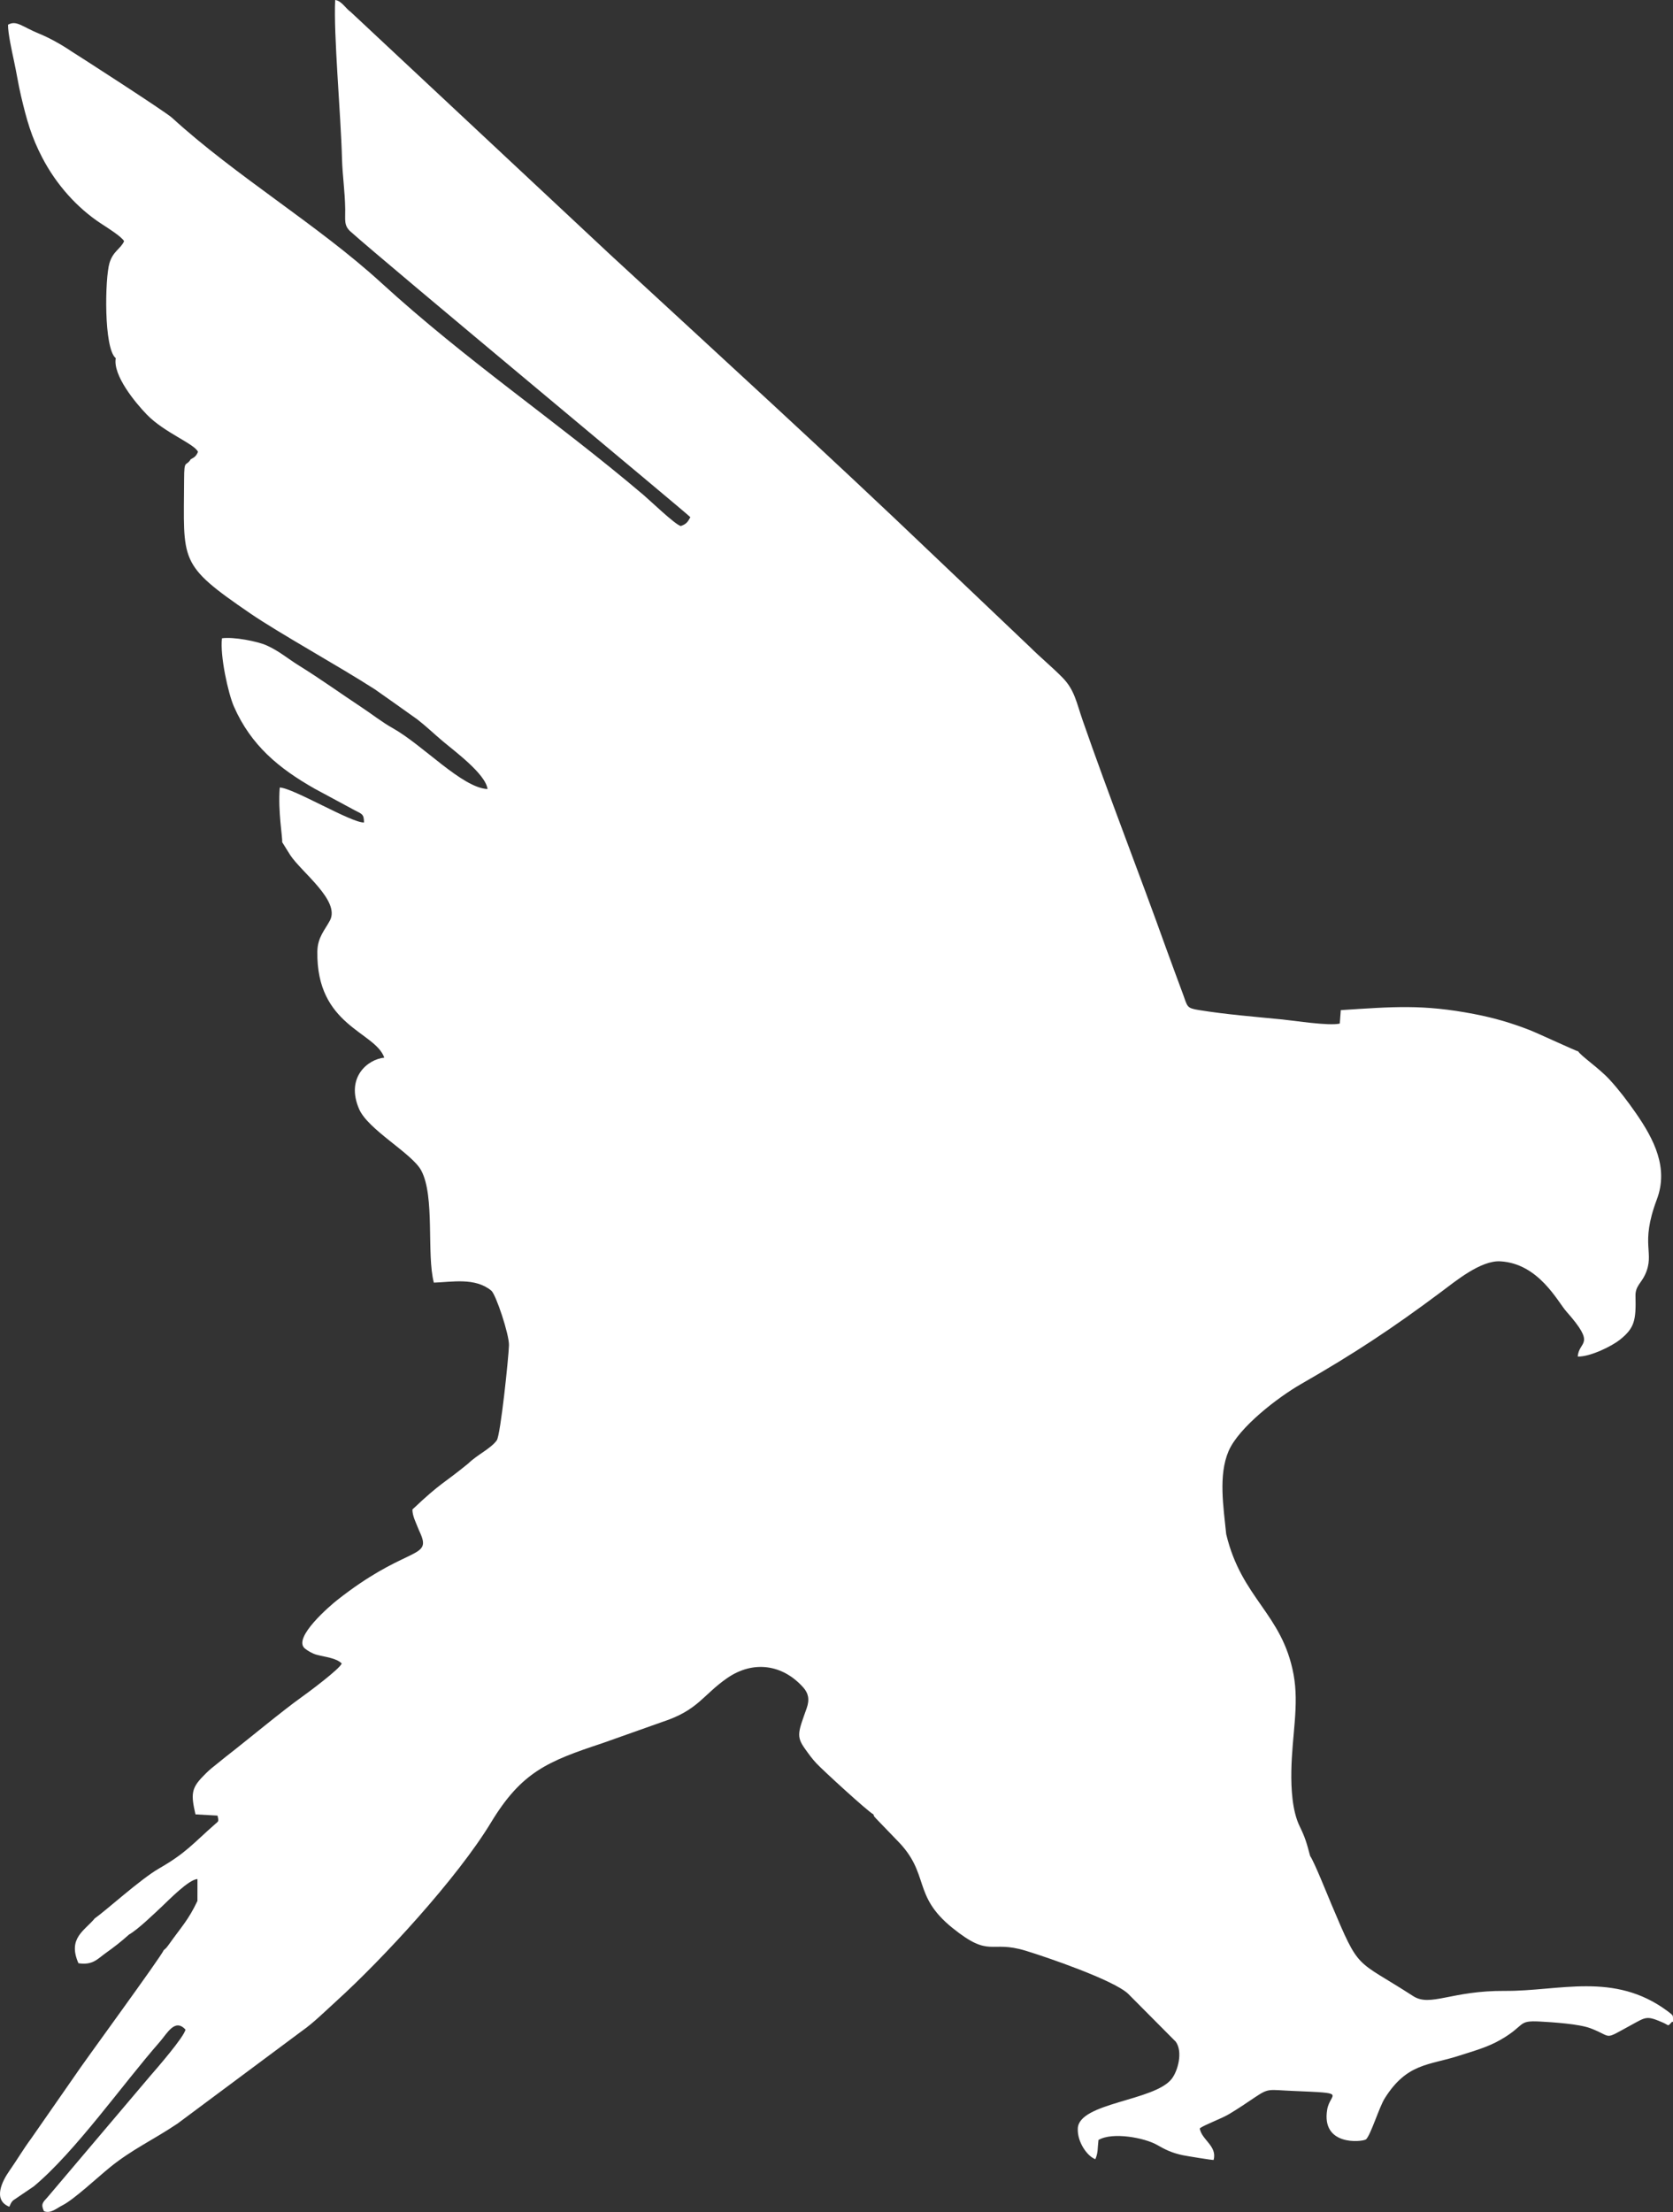 <?xml version="1.0" encoding="UTF-8" standalone="no"?>
<!DOCTYPE svg PUBLIC "-//W3C//DTD SVG 1.1//EN" "http://www.w3.org/Graphics/SVG/1.1/DTD/svg11.dtd">
<svg width="100%" height="100%" viewBox="0 0 1450 1917" version="1.1" xmlns="http://www.w3.org/2000/svg" xmlns:xlink="http://www.w3.org/1999/xlink" xml:space="preserve" xmlns:serif="http://www.serif.com/" fill="white" style="fill-rule:evenodd;clip-rule:evenodd;stroke-linejoin:round;stroke-miterlimit:2;">
    <rect x="0" y="0" width="1450" height="1917" fill="#333333" stroke="none"/>
    <g transform="matrix(4.167,0,0,4.167,0,0)">
        <path d="M328.262,218.653C327.924,218.634 319.755,214.835 318.118,214.202C314.375,212.755 310.896,211.707 306.591,210.879C295.916,208.829 289.83,209.365 278.875,210.071L278.664,212.866C276.387,213.397 269.39,212.278 266.744,212.016C261.109,211.456 255.002,210.974 249.395,210.063C246.785,209.639 247.019,209.402 246.065,206.785C244.867,203.498 243.74,200.563 242.576,197.306C237.022,181.775 230.591,165.367 225.167,149.754C223.906,146.128 223.507,143.465 220.98,140.902C218.786,138.676 216.437,136.755 214.278,134.608L194.295,115.606C172.186,94.481 149.313,73.622 126.804,52.849L72.937,2.482C71.898,1.772 71.065,0.175 69.717,0C69.359,7.226 70.876,23.52 71.131,32.928C71.23,36.567 71.742,39.676 71.801,43.511C71.834,45.661 71.483,46.874 72.876,48.128C79.953,54.498 143.615,107.354 143.59,107.561C143.074,108.508 142.768,109.002 141.588,109.4C140.33,109.027 135.285,104.158 133.833,102.926C115.438,87.327 97.389,75.345 79.206,58.734C66.127,46.785 49.02,36.601 35.779,24.49C34.378,23.209 15.606,11.119 14.751,10.61C12.873,9.329 10.306,7.89 8.227,7.04C4.513,5.523 3.449,4.156 1.667,5.139C1.632,6.83 2.514,10.856 2.897,12.616C3.462,15.219 3.809,17.566 4.371,19.952C5.583,25.091 6.535,28.444 8.776,32.76C11.709,38.406 16.065,43.251 21.013,46.493C22.247,47.3 25.31,49.209 25.811,50.157C25.101,51.769 23.529,52.194 22.772,54.7C21.822,57.846 21.548,72.461 24.077,74.487C23.438,78.054 28.156,83.756 30.542,86.223C34.167,89.972 40.457,92.296 41.179,93.965C40.799,94.906 40.354,95.152 39.683,95.501C38.638,97.177 38.31,95.379 38.292,99.702C38.221,116.865 37.015,117.283 52.043,127.563C58.159,131.747 70.271,138.409 77.972,143.359C78.216,143.517 86.427,149.32 86.815,149.622C88.635,151.034 90.142,152.496 92.016,154.083C94.476,156.165 101.015,160.957 101.403,164.094C96.107,163.851 88.022,154.978 81.686,151.433C79.424,150.167 77.397,148.541 75.159,147.063C70.845,144.217 66.83,141.294 62.1,138.364C59.842,136.963 58.002,135.352 55.423,134.209C53.58,133.392 48.659,132.4 46.17,132.739C45.729,136.354 47.458,144.225 48.662,146.958C52.21,155.007 57.981,159.789 65.458,164.026L73.704,168.47C75.248,169.299 75.708,169.226 75.706,171.052C73.062,171.137 60.979,163.86 58.187,163.777C57.777,168.728 58.819,174.373 58.685,175.132L60.381,177.853C62.754,181.429 70.809,187.331 68.622,191.435C67.559,193.429 66.052,194.938 66.007,197.882C65.768,213.401 78.035,214.501 79.928,219.954C76.524,220.284 71.833,224.037 74.692,230.648C76.556,234.958 85.69,239.85 87.602,243.402C90.509,248.804 88.685,260.805 90.237,266.743C94.064,266.621 98.806,265.63 102.185,268.406C103.146,269.195 105.918,277.525 105.863,279.766C105.808,282.023 104.118,298.442 103.323,299.543C102.08,301.267 99.236,302.547 97.423,304.331C91.981,308.781 91.91,308.129 85.779,313.917C85.767,315.225 86.491,316.599 86.953,317.784C87.241,318.523 87.493,318.937 87.753,319.697C89.228,324.019 83.725,322.036 70.092,332.792C68.775,333.831 60.814,340.59 63.387,342.811C63.968,343.312 65.048,343.907 65.772,344.106C67.683,344.631 69.896,344.778 71.077,345.943C70.684,347.086 64.048,352.01 62.733,352.943C58.782,355.747 51.203,362.063 46.997,365.313L44.819,367.071C43.571,368.045 43.146,368.465 42.135,369.506C39.779,371.935 39.714,373.235 40.655,377.326L45.246,377.584C45.543,378.848 45.447,378.735 44.751,379.345C40.197,383.332 38.753,385.32 33.084,388.574C29.191,390.808 21.952,397.42 19.733,398.93C17.643,401.503 13.999,403.05 16.319,408.286C19.297,408.73 20.228,407.428 21.983,406.174C23.619,405.006 25.148,403.844 26.837,402.319C28.731,401.236 31.949,398.097 33.719,396.446C35.028,395.225 39.31,390.802 41.071,390.787L41.065,395.322C39.192,399.297 37.786,400.635 35.069,404.461C34.93,404.656 34.685,404.976 34.555,405.118L34.022,405.604C33.652,406.745 17.072,429.351 15.527,431.737L6.481,444.744C4.849,446.939 3.545,449.19 1.971,451.429C0.529,453.48 -1.613,457.499 1.937,458.929C2.229,458.339 2.256,458.075 2.719,457.616L7.034,454.684C15.728,447.424 25.47,433.488 33.225,424.647C34.765,422.892 36.379,419.67 38.571,422.081C38.38,423.511 32.543,430.244 31.24,431.731L9.897,456.93C8.939,457.991 8.425,458.355 9.15,459.861C10.592,460.384 11.635,459.315 13.043,458.599C15.384,457.407 20.298,452.824 22.798,450.787C27.476,446.976 31.789,445.083 36.917,441.638L62.901,422.296C65.109,420.772 67.934,417.994 70.012,416.109C79.63,407.386 95.116,390.596 102.12,379.023C108.494,368.491 113.927,366.289 125.242,362.54L137.764,358.099C145.249,355.657 146.175,352.49 151.261,348.977C156.681,345.233 162.822,346.133 167.095,350.961C168.073,352.066 168.456,353.35 167.784,355.25C166.05,360.154 165.543,361.047 167.404,363.651C168.227,364.804 168.853,365.689 169.79,366.697C171.121,368.128 180.557,376.78 181.664,377.326C181.92,378.034 181.71,377.562 182.19,378.171L186.491,382.637C193.583,389.695 189.578,394.075 198.108,400.947C206.039,407.336 205.81,403.391 213.346,405.688C217.714,407.019 231.535,411.75 234.61,414.603L244.55,424.603C246.067,426.701 244.999,430.656 243.714,432.318C240.128,436.957 224.443,437.25 224.174,442.631C224.032,445.466 226.165,448.449 227.827,449.034C228.427,447.648 228.261,446.807 228.477,445.042C231.398,443.312 238.09,444.598 240.638,446.056C242.379,447.052 243.759,447.744 246.071,448.222C246.826,448.378 252.107,449.24 252.42,449.199C253.229,446.296 249.907,445.002 249.539,442.625C250.544,441.874 253.915,440.674 255.61,439.674C257.506,438.557 259.341,437.294 261.105,436.111C263.932,434.215 263.881,434.628 268.85,434.838C280.591,435.335 276.658,435.136 276.051,438.698C274.762,446.258 283.082,445.499 284.108,444.928C285.093,444.04 286.849,438.241 288.005,436.396C292.617,429.03 297.22,429.53 303.329,427.56C306.535,426.526 309.359,425.78 312.091,424.212C317.385,421.176 315.536,420.155 320.241,420.407C323.108,420.561 328.441,420.917 330.799,421.808C335.6,423.621 333.281,424.395 339.255,421.15C342.383,419.451 342.443,419.134 345.906,420.641C347.186,421.198 346.791,421.531 347.712,420.537C347.966,420.155 348.049,421.166 347.973,419.677C347.946,419.146 348.015,419.119 346.778,418.204C335.694,410.003 324.33,414.121 312.978,414.038C301.888,413.958 297.51,417.436 293.938,415.125C281.716,407.222 282.894,410.15 276.895,395.954C276.079,394.022 273.325,387.138 272.501,385.985C271.735,383.108 271.453,382.133 270.317,379.797C268.761,376.593 268.528,371.925 268.59,368.301C268.719,360.779 270.237,354.638 269.051,348.226C266.705,335.552 258.234,332.475 255.039,319.036C254.471,313.364 253.392,306.806 255.527,301.803C257.653,296.82 265.869,290.553 270.572,287.855C281.499,281.587 289.336,276.443 299.574,268.803C302.785,266.407 307.98,262.083 312.064,262.314C320.047,262.767 323.987,270.705 325.772,272.72C332.171,279.94 328.378,278.755 328.164,282.119C330.799,282.182 335.306,279.915 336.917,278.627C339.996,276.165 340.298,274.584 340.172,269.479C340.124,267.517 341.375,266.803 342.157,265.106C344.317,260.418 340.99,259.064 344.618,249.422C347.07,242.908 344.068,236.978 340.204,231.421C338.491,228.959 336.665,226.562 334.744,224.483C332.564,222.124 328.794,219.573 328.262,218.653Z" />
    </g>
</svg>
